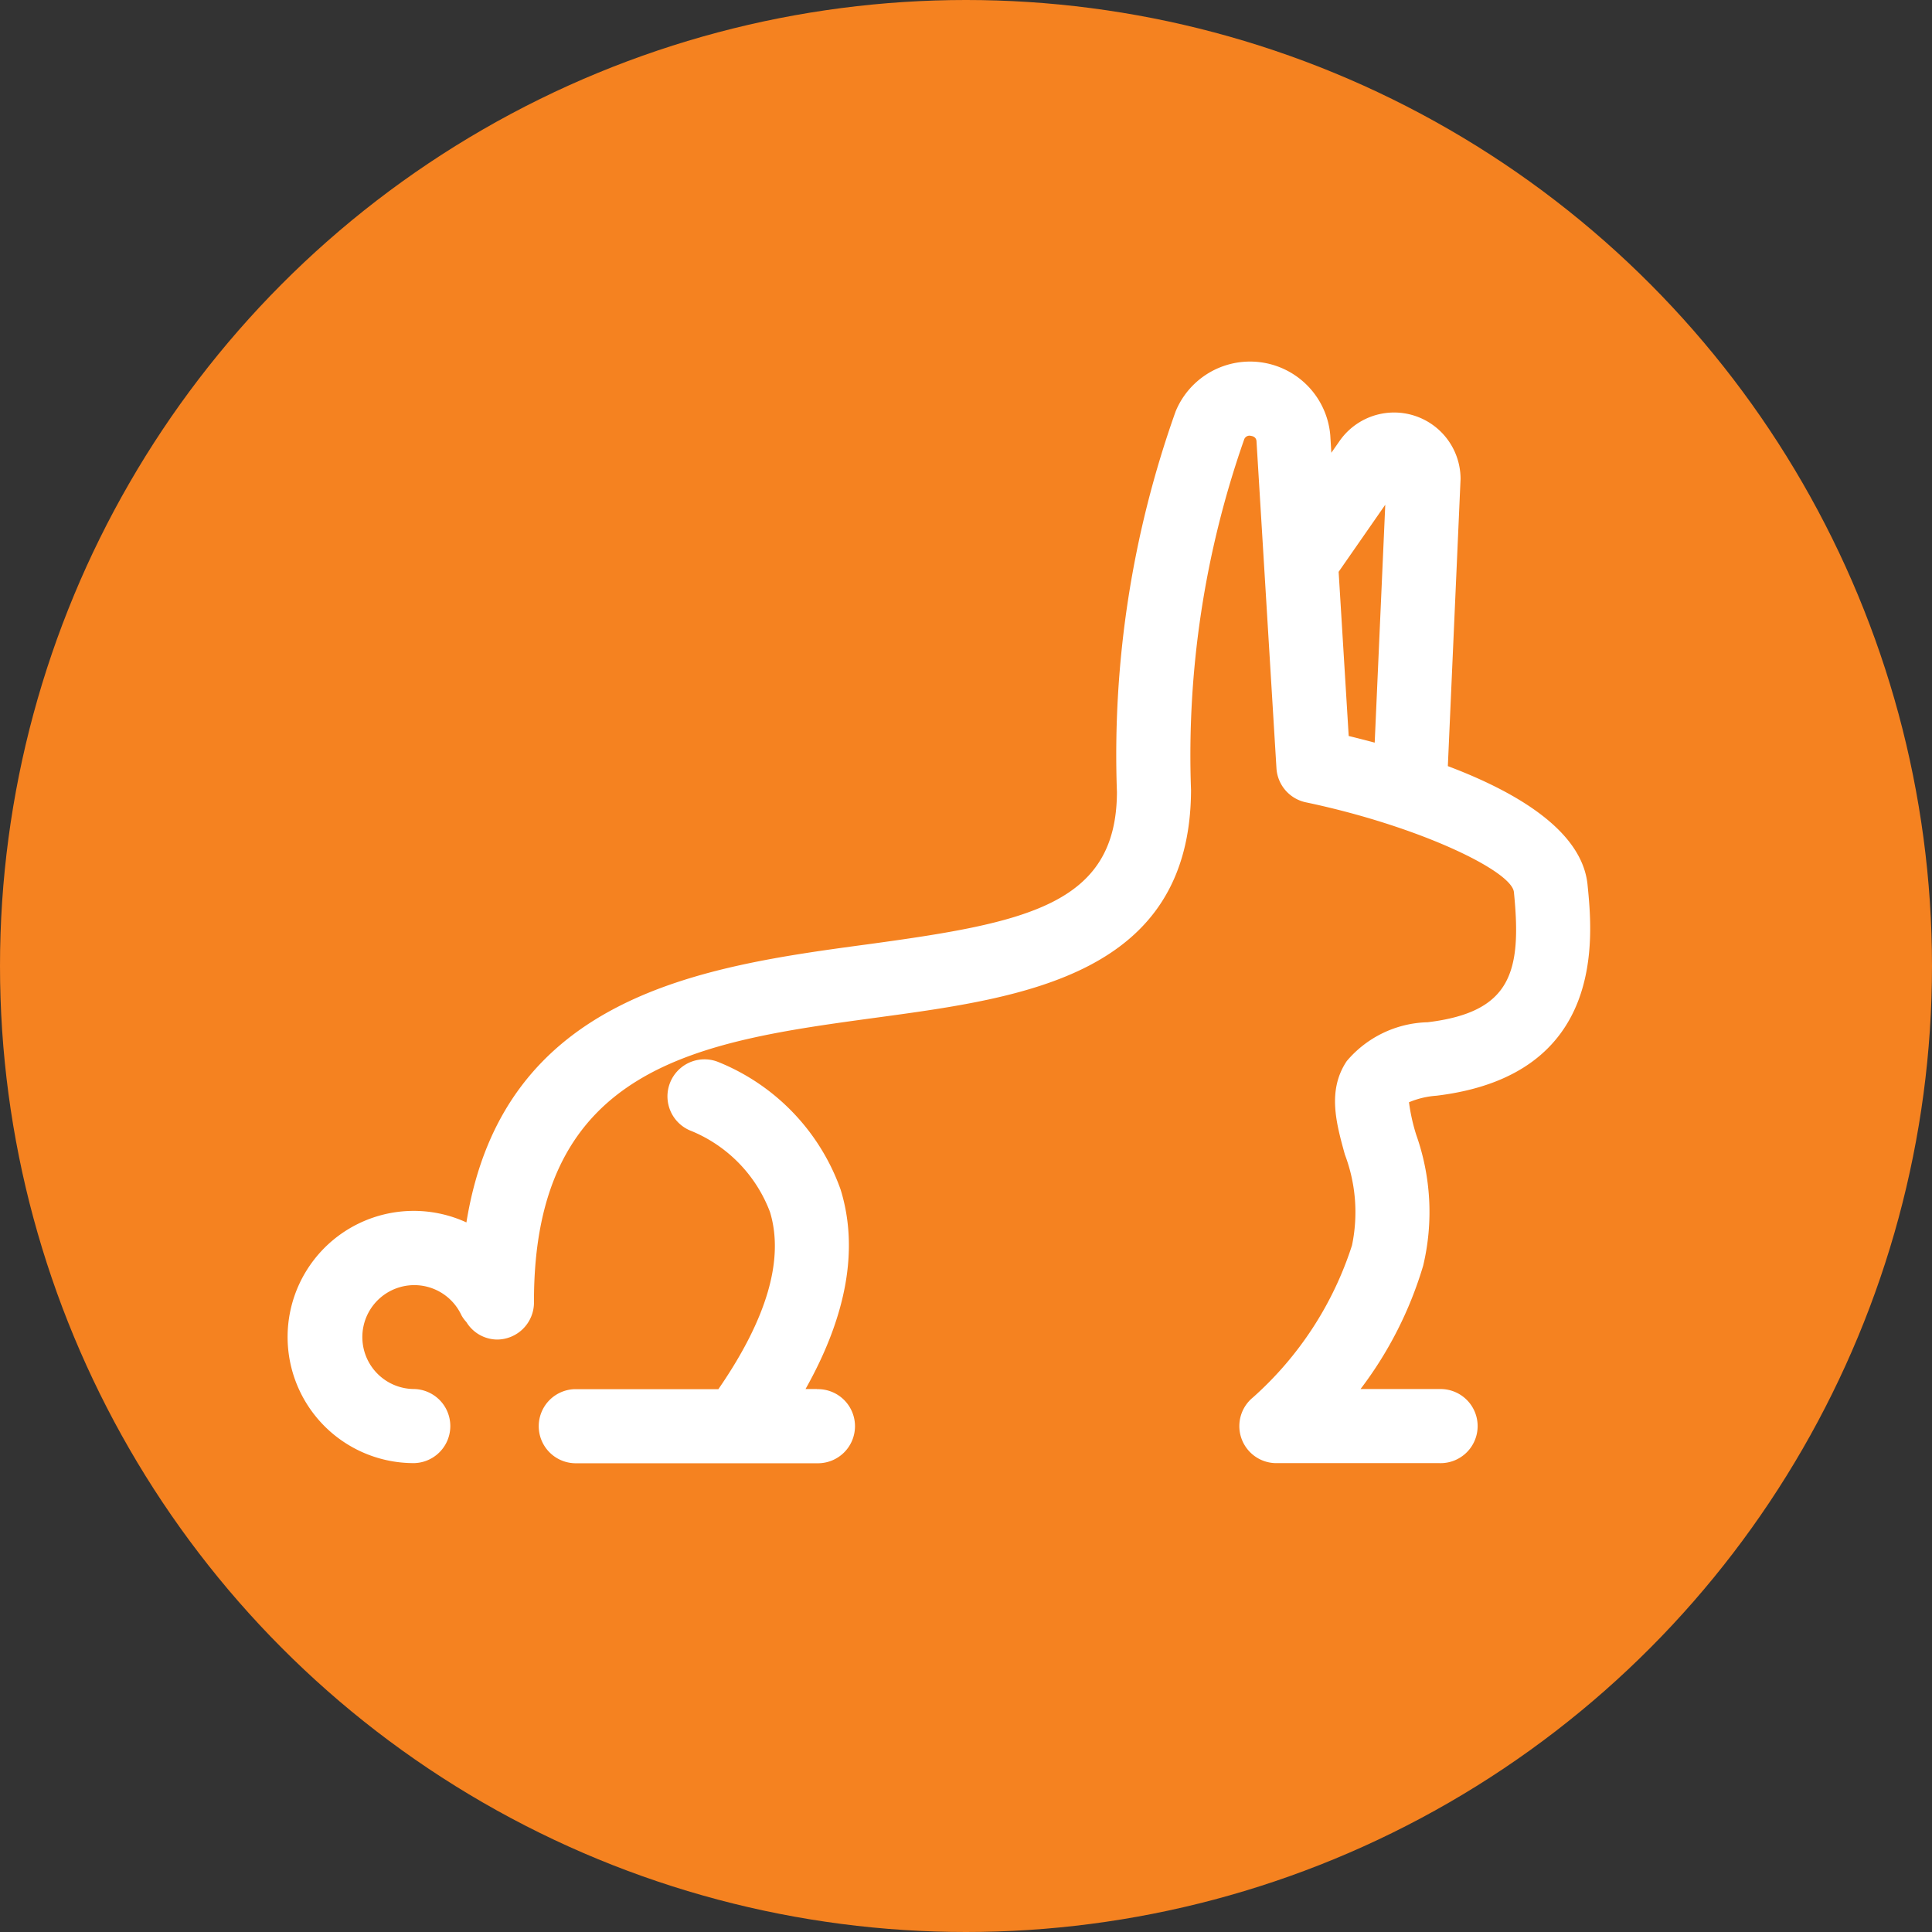 <svg xmlns="http://www.w3.org/2000/svg" xmlns:xlink="http://www.w3.org/1999/xlink" width="72" height="72" viewBox="0 0 72 72">
  <rect x="0" y="0" width="72" height="72" fill="#333333" stroke="none"/>
  <defs>
    <clipPath id="clip-path">
      <rect id="Rectangle_8" data-name="Rectangle 8" width="48.524" height="41.05" fill="#fff"/>
    </clipPath>
  </defs>
  <g id="Rabbits_Icon" data-name="Rabbits Icon" transform="translate(0 0)">
    <circle id="Ellipse_24" data-name="Ellipse 24" cx="36" cy="36" r="36" transform="translate(0 0)" fill="#f58220"/>
    <g id="Group_13985" data-name="Group 13985" transform="translate(10.738 13.475)">
      <g id="Group_13984" data-name="Group 13984" transform="translate(0 0)" clip-path="url(#clip-path)">
        <path id="Path_16945" data-name="Path 16945" d="M48.426,19.5c-.2-2.019-2.65-3.46-5.207-4.425l.474-10.7a2.477,2.477,0,0,0-4.521-1.4l-.295.422-.039-.647a3,3,0,0,0-5.764-.893,38.108,38.108,0,0,0-2.187,14.188c-.015,4.2-3.369,4.866-9.3,5.672C15.467,22.54,8.015,23.583,6.644,32.08A4.7,4.7,0,1,0,4.7,41.05a1.381,1.381,0,0,0,0-2.761,1.936,1.936,0,1,1,1.759-2.748,1.264,1.264,0,0,0,.184.252,1.358,1.358,0,0,0,1.143.652h0A1.381,1.381,0,0,0,9.162,35.06c-.026-8.873,6.2-9.72,12.8-10.617,5.467-.742,11.665-1.586,11.686-8.475a35.566,35.566,0,0,1,1.978-13.06.21.21,0,0,1,.254-.141c.193.029.2.16.207.182l.745,12.207a1.384,1.384,0,0,0,1.095,1.268c4.2.882,7.675,2.553,7.754,3.347.3,2.985-.106,4.472-3.214,4.849a4.08,4.08,0,0,0-3.016,1.448c-.73,1.092-.394,2.308-.069,3.484a6.056,6.056,0,0,1,.265,3.382,12.835,12.835,0,0,1-3.69,5.667,1.38,1.38,0,0,0,.874,2.45h6.08a1.381,1.381,0,1,0,0-2.761H39.965a14.344,14.344,0,0,0,2.335-4.6,8.626,8.626,0,0,0-.26-4.877,7,7,0,0,1-.269-1.211,3.213,3.213,0,0,1,1.026-.244c6.339-.768,5.822-5.924,5.628-7.864M39.149,7.834l1.738-2.5L40.493,14.2c-.337-.09-.666-.174-.969-.248Z" transform="translate(0 0.001)" fill="#fff"/>
        <path id="Path_16946" data-name="Path 16946" d="M17.984,33.475H17.56c1.538-2.735,1.989-5.234,1.306-7.437a8.027,8.027,0,0,0-4.59-4.763,1.38,1.38,0,0,0-.963,2.587,5.285,5.285,0,0,1,2.923,3.018c.535,1.764-.118,3.984-1.924,6.6H8.961a1.381,1.381,0,0,0,0,2.761h9.024a1.381,1.381,0,1,0,0-2.761" transform="translate(1.722 4.815)" fill="#fff"/>
      </g>
    </g>
  </g>
</svg>
